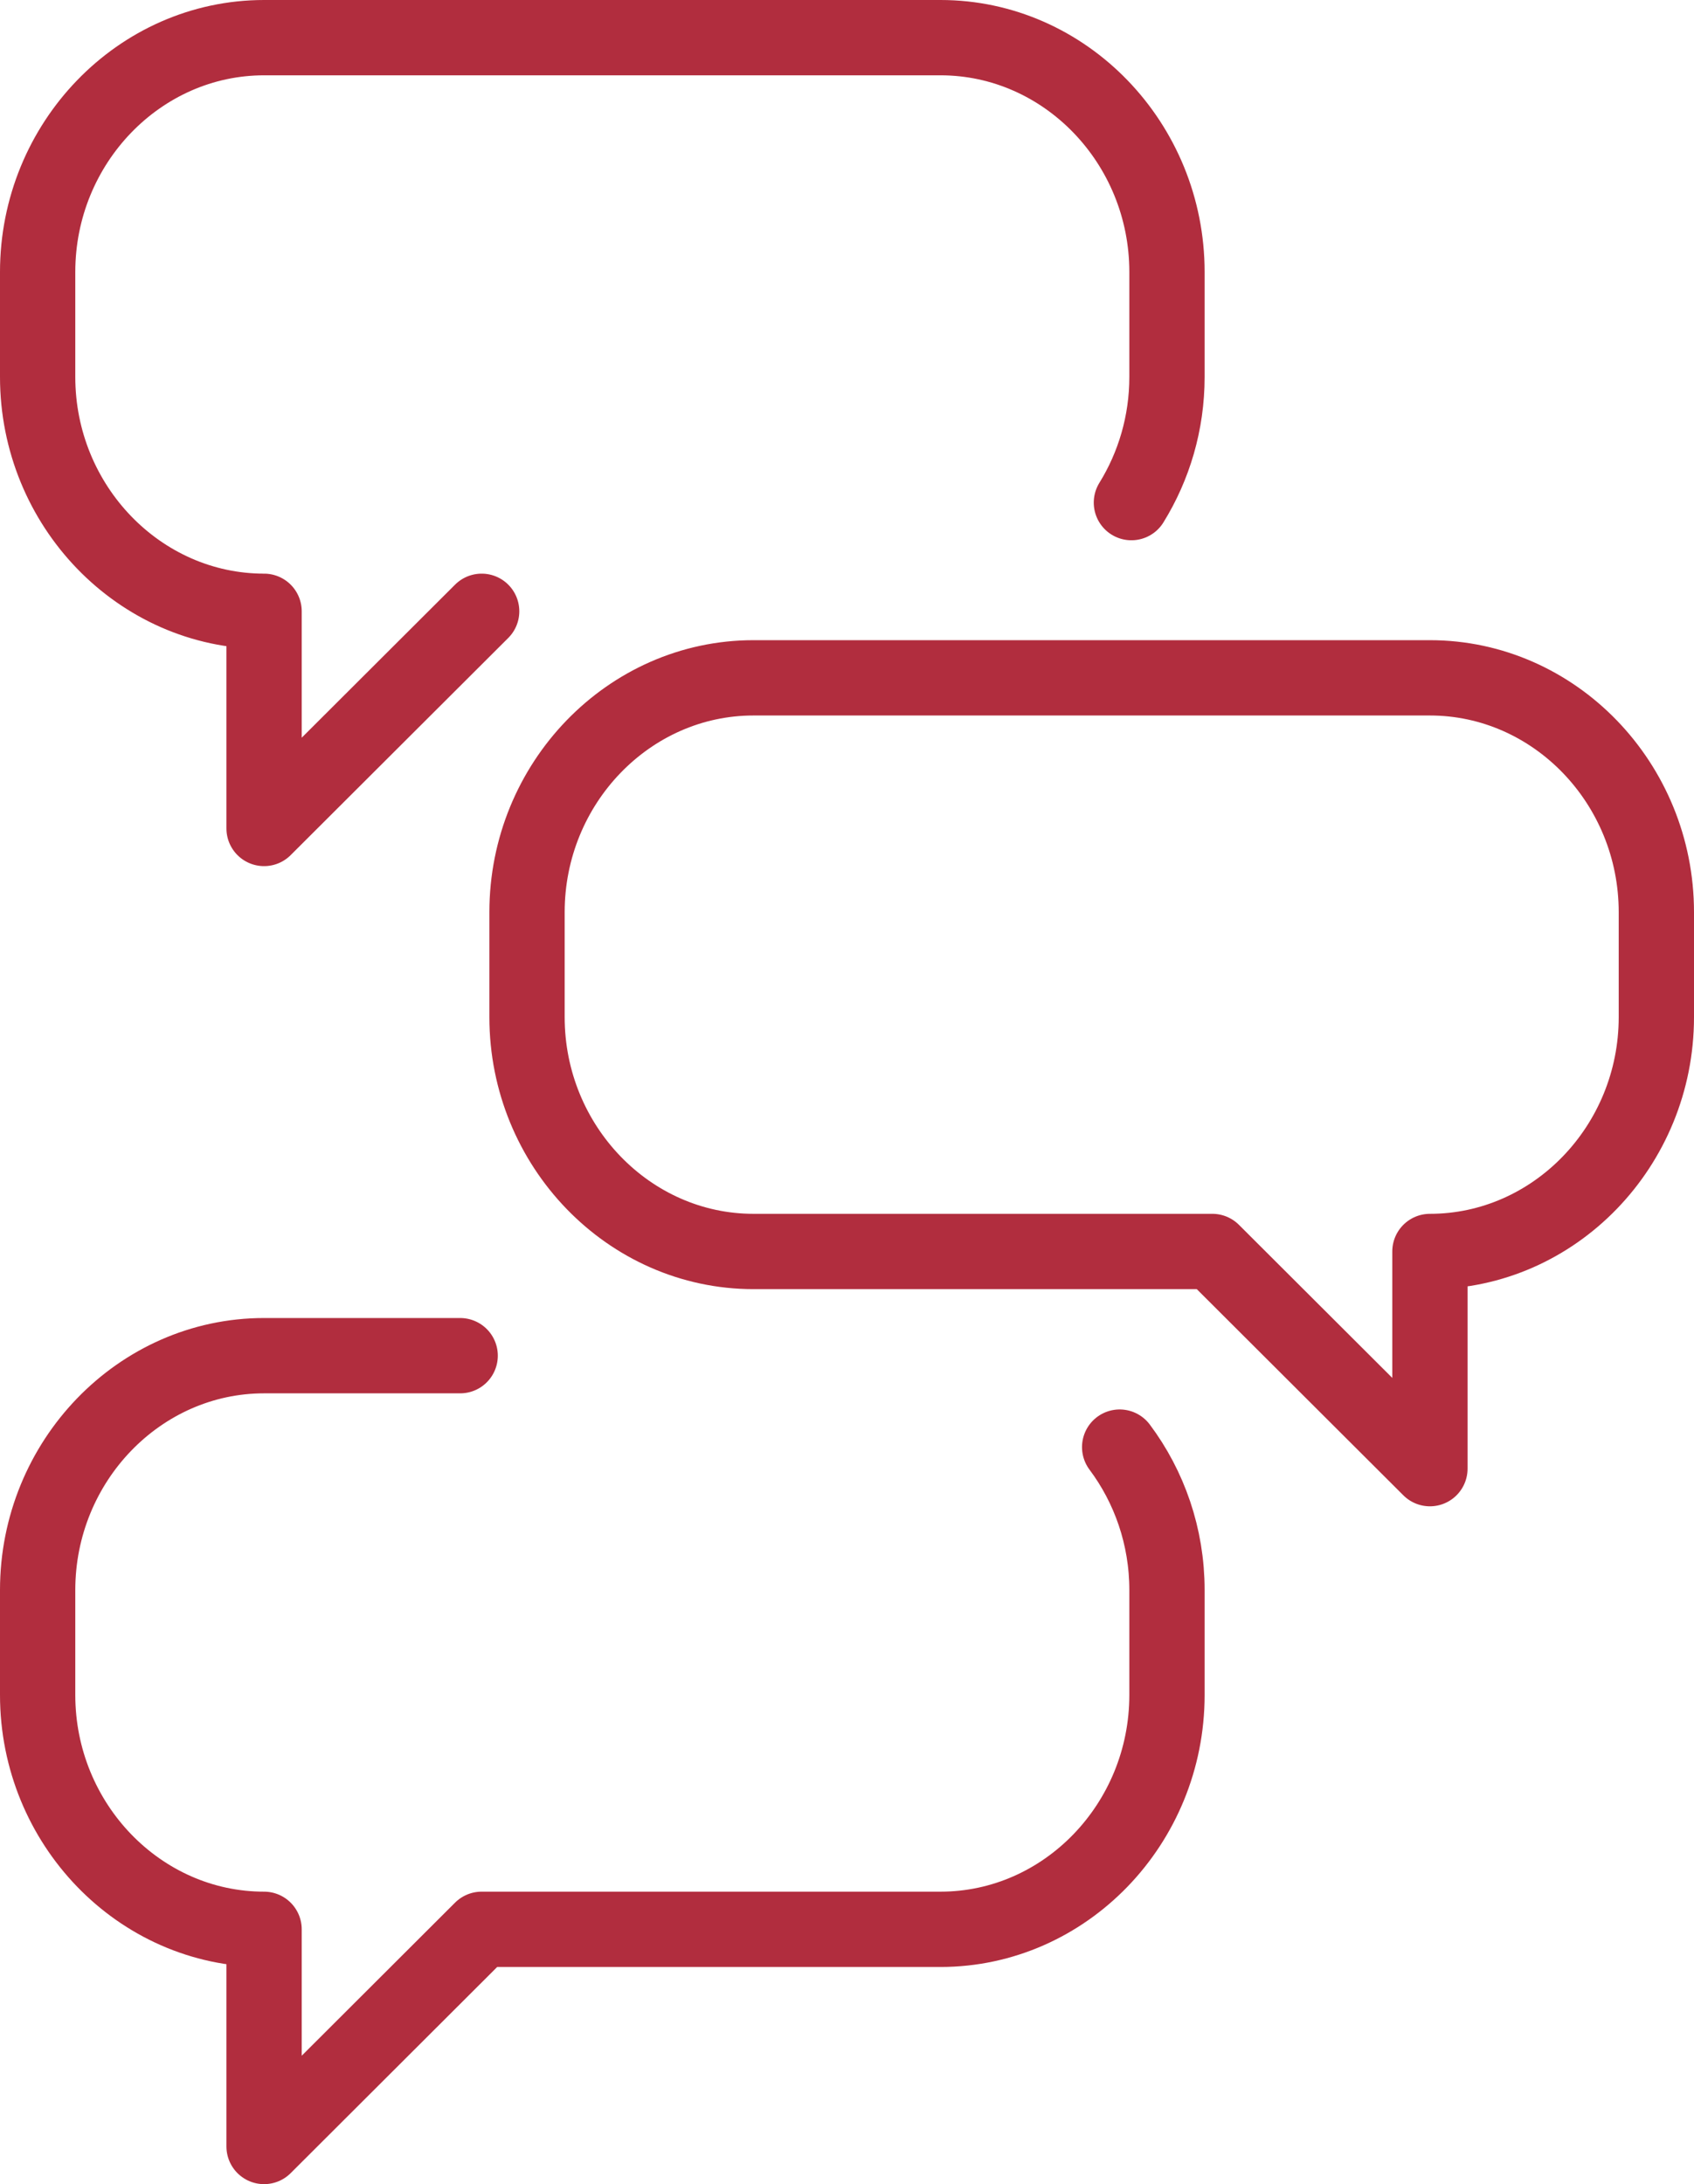 <svg xmlns="http://www.w3.org/2000/svg" width="45" height="58" viewBox="0 0 45 58">
    <g fill="none" fill-rule="evenodd" stroke-linecap="round" stroke-linejoin="round">
        <g stroke="#B12D3E" stroke-width="2">
            <g>
                <path d="M11.795 15.233L6.015 21v-5.767C2.706 15.233 0 12.432 0 9.01V6.223C0 2.8 2.706 0 6.015 0h17.969C27.294 0 30 2.8 30 6.223V9.01c0 1.225-.347 2.37-.945 3.337M19.015 32.233h12.19L36.985 38v-5.767c3.308 0 6.015-2.801 6.015-6.223v-2.787C43 19.8 40.293 17 36.985 17h-17.97C15.707 17 13 19.8 13 23.223v2.787c0 3.422 2.707 6.223 6.015 6.223zM28.743 37.428C29.53 38.48 30 39.798 30 41.224v2.786c0 3.422-2.706 6.223-6.016 6.223h-12.19L6.015 56v-5.767C2.707 50.233 0 47.433 0 44.01v-2.786C0 37.802 2.706 35 6.015 35h5.209" transform="translate(-133, -862) translate(134, 863)"/>
            </g>
        </g>
    </g>
</svg>

